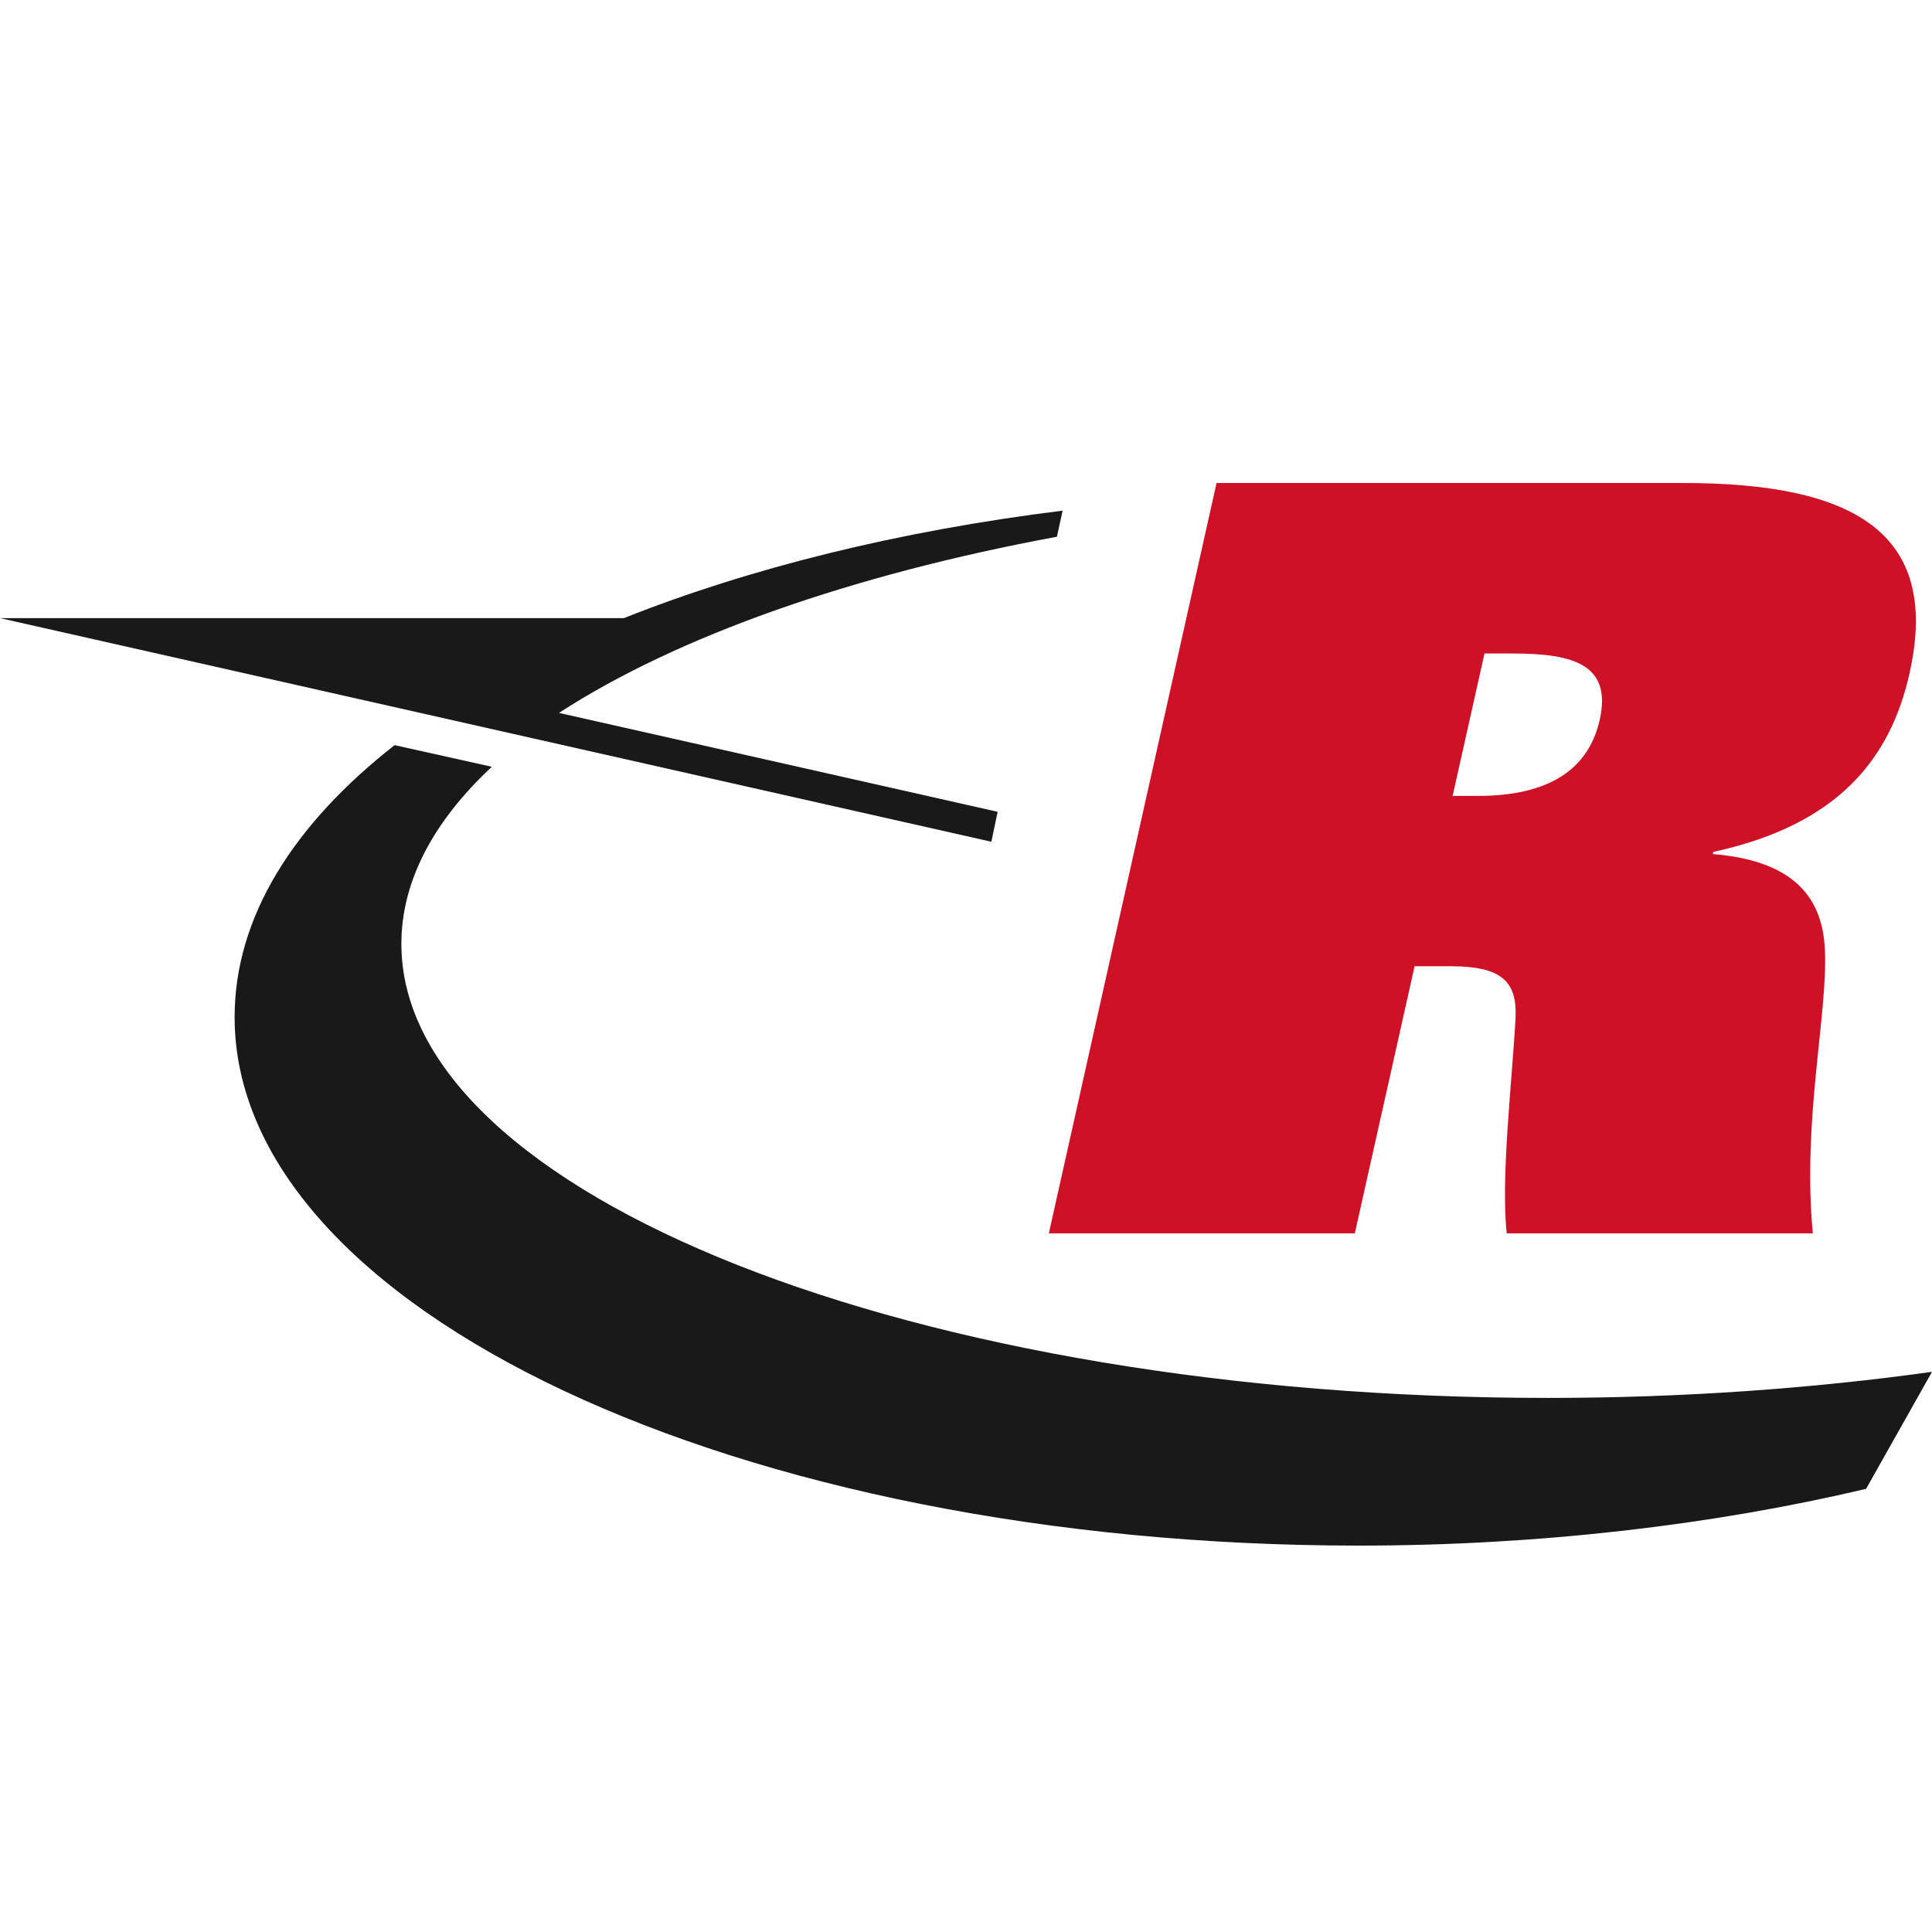 <svg width="16" height="16" viewBox="0 0 16 16" fill="none" xmlns="http://www.w3.org/2000/svg">
<path fill-rule="evenodd" clip-rule="evenodd" d="M12.247 6.591C12.745 6.591 13.144 6.427 13.248 5.962C13.35 5.506 13.036 5.412 12.529 5.412H12.294L12.03 6.591H12.247ZM10.075 4H13.94C15.342 4 16.076 4.405 15.814 5.575C15.655 6.289 15.217 6.832 14.189 7.055L14.185 7.073C14.807 7.124 15.092 7.391 15.113 7.865C15.138 8.398 14.924 9.276 15.013 10.214H12.478C12.428 9.749 12.522 8.966 12.551 8.432C12.566 8.123 12.43 8.002 12.013 8.002H11.715L11.22 10.214H8.686L10.075 4Z" fill="#CE1126"/>
<path fill-rule="evenodd" clip-rule="evenodd" d="M8.753 4.445C7.046 4.761 5.605 5.271 4.629 5.904L8.262 6.723L8.21 6.971L0 5.119H5.167C6.208 4.705 7.444 4.397 8.8 4.229L8.753 4.445Z" fill="#1A1919"/>
<path fill-rule="evenodd" clip-rule="evenodd" d="M15.454 12.33L16 11.361C15.01 11.499 13.933 11.577 12.823 11.577C7.577 11.577 3.324 9.894 3.324 7.817C3.324 7.297 3.59 6.801 4.073 6.35L3.268 6.171C2.427 6.829 1.943 7.599 1.943 8.423C1.943 10.84 6.111 12.8 11.253 12.8C12.754 12.8 14.198 12.627 15.454 12.33Z" fill="#1A1919"/>
</svg>
